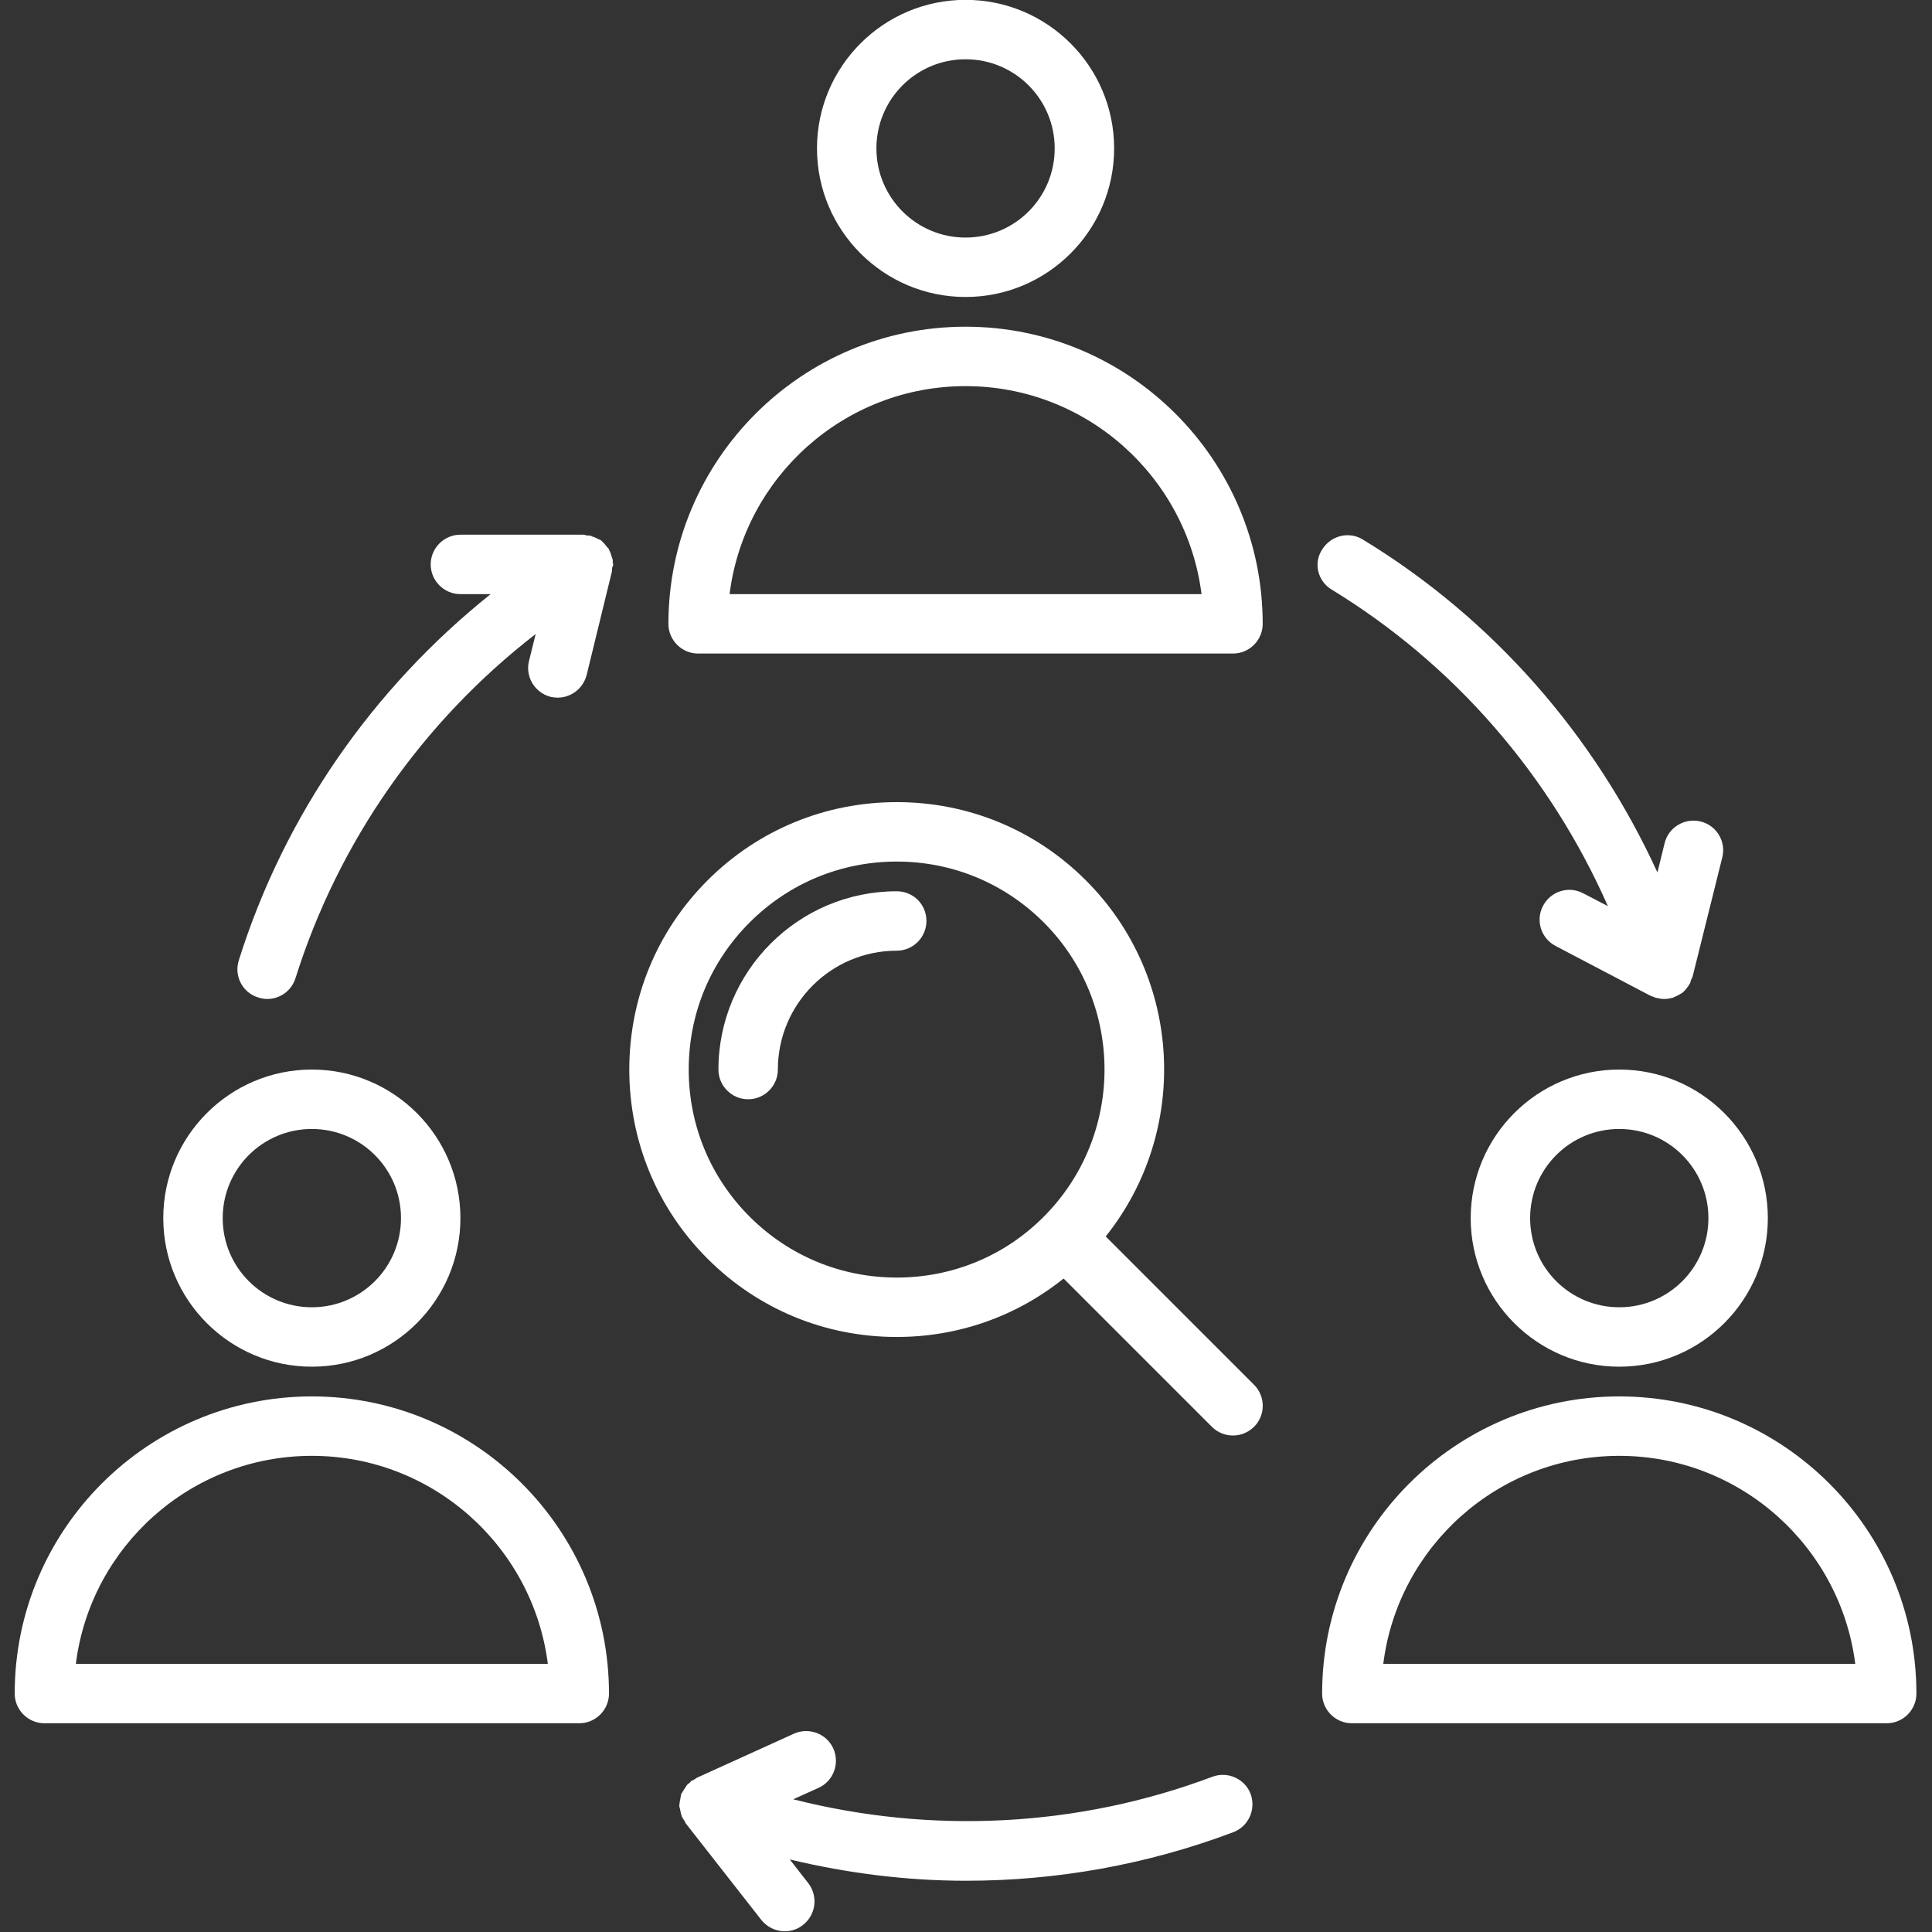 <?xml version="1.0" encoding="UTF-8" standalone="no"?>
<svg xmlns="http://www.w3.org/2000/svg" xmlns:xlink="http://www.w3.org/1999/xlink" xmlns:serif="http://www.serif.com/" width="100%" height="100%" viewBox="0 0 1200 1200" version="1.1" xml:space="preserve" style="fill-rule:evenodd;clip-rule:evenodd;stroke-linejoin:round;stroke-miterlimit:2;">
    <rect x="0" y="0" width="1200" height="1200" fill="#333333" stroke="none"/>
    <g transform="matrix(1.538,0,0,1.538,-323.074,-323.076)">
        <path d="M600,330C633.102,330 660,303.102 660,270C660,236.898 633.102,210 600,210C566.898,210 540,236.898 540,270C540,303.102 566.898,330 600,330ZM600,234C619.898,234 636,250.102 636,270C636,289.898 619.898,306 600,306C580.102,306 564,289.898 564,270C564,250.102 580.102,234 600,234Z" style="fill:white;fill-rule:nonzero;"></path>
    </g>
    <g transform="matrix(1.538,0,0,1.538,-323.074,-323.076)">
        <path d="M600,342C533.801,342 480,395.801 480,462C480,468.602 485.398,474 492,474L708,474C714.602,474 720,468.602 720,462C720,395.801 666.199,342 600,342ZM504.699,450C510.597,402.699 551.097,366 600,366C648.898,366 689.301,402.699 695.301,450L504.699,450Z" style="fill:white;fill-rule:nonzero;"></path>
    </g>
    <g transform="matrix(1.538,0,0,1.538,-323.074,-323.076)">
        <path d="M336,762C369.102,762 396,735.102 396,702C396,668.898 369.102,642 336,642C302.898,642 276,668.898 276,702C276,735.102 302.898,762 336,762ZM336,666C355.898,666 372,682.102 372,702C372,721.898 355.898,738 336,738C316.102,738 300,721.898 300,702C300,682.102 316.102,666 336,666Z" style="fill:white;fill-rule:nonzero;"></path>
    </g>
    <g transform="matrix(1.538,0,0,1.538,-323.074,-323.076)">
        <path d="M336,774C269.801,774 216,827.801 216,894C216,900.602 221.398,906 228,906L444,906C450.602,906 456,900.602 456,894C456,827.801 402.199,774 336,774ZM240.699,882C246.597,834.699 287.097,798 336,798C384.898,798 425.301,834.699 431.301,882L240.699,882Z" style="fill:white;fill-rule:nonzero;"></path>
    </g>
    <g transform="matrix(1.538,0,0,1.538,-323.074,-323.076)">
        <path d="M804,702C804,735.102 830.898,762 864,762C897.102,762 924,735.102 924,702C924,668.898 897.102,642 864,642C830.898,642 804,668.898 804,702ZM900,702C900,721.898 883.898,738 864,738C844.102,738 828,721.898 828,702C828,682.102 844.102,666 864,666C883.898,666 900,682.102 900,702Z" style="fill:white;fill-rule:nonzero;"></path>
    </g>
    <g transform="matrix(1.538,0,0,1.538,-323.074,-323.076)">
        <path d="M864,774C797.801,774 744,827.801 744,894C744,900.602 749.398,906 756,906L972,906C978.602,906 984,900.602 984,894C984,827.801 930.199,774 864,774ZM768.699,882C774.597,834.699 815.097,798 864,798C912.898,798 953.301,834.699 959.301,882L768.699,882Z" style="fill:white;fill-rule:nonzero;"></path>
    </g>
    <g transform="matrix(1.538,0,0,1.538,-323.074,-323.076)">
        <path d="M457.7,438C457.7,437.699 457.501,437.398 457.501,437.102C457.501,436.801 457.602,436.402 457.501,436.102C457.399,435.602 457.102,435.102 457.001,434.602C456.802,433.902 456.602,433.203 456.2,432.5C456.098,432.199 456.001,431.898 455.899,431.699C455.7,431.398 455.501,431.301 455.298,431.098C455.196,430.996 455.098,430.797 454.997,430.699C454.497,430.098 454.098,429.5 453.497,429C453.196,428.801 453.098,428.5 452.798,428.301C452.399,428 451.899,427.902 451.497,427.699C450.798,427.301 450.196,427 449.395,426.801C449.094,426.699 448.895,426.5 448.497,426.402C447.997,426.301 447.497,426.402 446.997,426.301C446.497,426.199 446.098,426 445.696,426L395.997,426C389.395,426 383.997,431.398 383.997,438C383.997,444.602 389.395,450 395.997,450L408.196,450C360.594,488.102 324.895,539.301 306.496,597.9C304.496,604.201 307.996,611.002 314.394,612.9C315.594,613.298 316.793,613.502 317.996,613.502C323.098,613.502 327.797,610.201 329.394,605.103C346.792,549.802 380.792,501.403 426.394,466.103L423.695,477.001C422.093,483.4 426.093,489.899 432.496,491.501C433.496,491.7 434.394,491.802 435.296,491.802C440.695,491.802 445.597,488.103 446.995,482.603L457.194,440.802C457.296,440.302 457.194,439.802 457.296,439.302C457.398,438.899 457.698,438.501 457.698,438.001L457.7,438Z" style="fill:white;fill-rule:nonzero;"></path>
    </g>
    <g transform="matrix(1.538,0,0,1.538,-323.074,-323.076)">
        <path d="M699.7,927.6C645.399,947.998 586.3,950.901 530.4,936.702L540.599,932.1C546.599,929.401 549.298,922.299 546.599,916.202C543.9,910.202 536.798,907.503 530.701,910.202L491.502,927.999C491.4,928.101 491.303,928.198 491.201,928.198C490.9,928.397 490.6,928.597 490.303,928.8C489.904,929.101 489.404,929.101 489.104,929.401C488.904,929.601 488.803,929.901 488.502,930.101C488.303,930.3 487.9,930.401 487.701,930.702C487.303,931.101 487.1,931.601 486.803,932.003C486.404,932.604 486.002,933.202 485.604,933.901C485.502,934.202 485.205,934.401 485.104,934.702C485.002,935.003 485.104,935.202 485.002,935.503C484.9,935.702 484.9,935.901 484.9,936.104C484.701,936.905 484.6,937.604 484.502,938.304C484.502,938.604 484.4,938.905 484.4,939.304C484.4,939.804 484.6,940.202 484.701,940.702C484.803,941.503 485.002,942.202 485.201,942.901C485.201,943.003 485.201,943.1 485.303,943.202C485.404,943.401 485.404,943.6 485.502,943.901C485.502,944.003 485.604,944.003 485.604,944.003C485.904,944.604 486.303,945.104 486.604,945.604C486.705,945.804 486.803,946.104 486.904,946.304L517.506,985.406C519.905,988.406 523.405,990.007 527.006,990.007C529.608,990.007 532.206,989.206 534.405,987.406C539.604,983.304 540.506,975.804 536.506,970.605L529.002,960.999C552.4,966.601 576.303,969.601 600.201,969.601C636.803,969.601 673.4,963.101 708.101,949.999C714.301,947.698 717.402,940.698 715.101,934.499C712.805,928.397 705.805,925.3 699.703,927.6L699.7,927.6Z" style="fill:white;fill-rule:nonzero;"></path>
    </g>
    <g transform="matrix(1.538,0,0,1.538,-323.074,-323.076)">
        <path d="M747.9,448.2C797.4,478.399 836.099,523.2 859.4,576L849.4,570.801C843.502,567.699 836.298,570 833.201,575.902C830.099,581.801 832.4,589.004 838.303,592.101L876.405,612.101C876.803,612.301 877.205,612.402 877.705,612.601C878.006,612.703 878.307,612.902 878.705,613C878.807,613 879.006,613.101 879.104,613.101L879.205,613.101C880.104,613.301 881.104,613.5 882.104,613.5L882.205,613.5C883.307,613.5 884.405,613.301 885.506,613L885.705,613C885.705,613 885.807,613 885.807,612.898C886.108,612.797 886.408,612.598 886.705,612.5C887.405,612.199 888.205,611.801 888.807,611.398C889.108,611.199 889.307,611.097 889.608,610.898C889.807,610.797 889.909,610.597 890.108,610.398C890.608,610 891.006,609.398 891.409,608.898C891.709,608.5 892.01,608.199 892.209,607.699C892.311,607.5 892.51,607.301 892.608,607.097C892.807,606.699 892.807,606.297 892.909,605.996C893.108,605.496 893.409,604.996 893.608,604.496L905.608,556.297C907.209,549.898 903.307,543.399 896.807,541.797C890.409,540.297 883.909,544.098 882.307,550.598L879.409,562.399C854.011,506.899 812.909,459.899 760.509,427.999C754.907,424.499 747.509,426.299 744.009,431.999C740.399,437.397 742.2,444.8 747.899,448.198L747.9,448.2Z" style="fill:white;fill-rule:nonzero;"></path>
    </g>
    <g transform="matrix(1.538,0,0,1.538,-323.074,-323.076)">
        <path d="M572.2,570C532.501,570 500.2,602.301 500.2,642C500.2,648.602 505.598,654 512.2,654C518.802,654 524.2,648.602 524.2,642C524.2,615.5 545.7,594 572.2,594C578.802,594 584.2,588.602 584.2,582C584.2,575.301 578.899,570 572.2,570Z" style="fill:white;fill-rule:nonzero;"></path>
    </g>
    <g transform="matrix(1.538,0,0,1.538,-323.074,-323.076)">
        <path d="M656.6,709.4C690.498,667.002 687.901,604.9 648.6,565.6C628.202,545.202 601.1,533.998 572.202,533.998C543.401,533.998 516.202,545.197 495.804,565.6C475.406,585.998 464.202,613.1 464.202,641.998C464.202,670.896 475.401,697.998 495.804,718.396C516.202,738.794 543.304,749.998 572.202,749.998C597.003,749.998 620.503,741.697 639.6,726.396L699.498,786.294C701.799,788.595 704.896,789.794 707.998,789.794C711.1,789.794 714.1,788.595 716.498,786.294C721.197,781.595 721.197,773.993 716.498,769.294L656.6,709.4ZM572.198,726.002C549.8,726.002 528.698,717.303 512.8,701.4C496.902,685.502 488.198,664.4 488.198,642.002C488.198,619.502 496.897,598.502 512.8,582.604C528.698,566.706 549.8,558.002 572.198,558.002C594.596,558.002 615.698,566.701 631.596,582.604C664.295,615.303 664.295,668.604 631.596,701.404C615.799,717.302 594.698,726.002 572.198,726.002Z" style="fill:white;fill-rule:nonzero;"></path>
    </g>
</svg>
